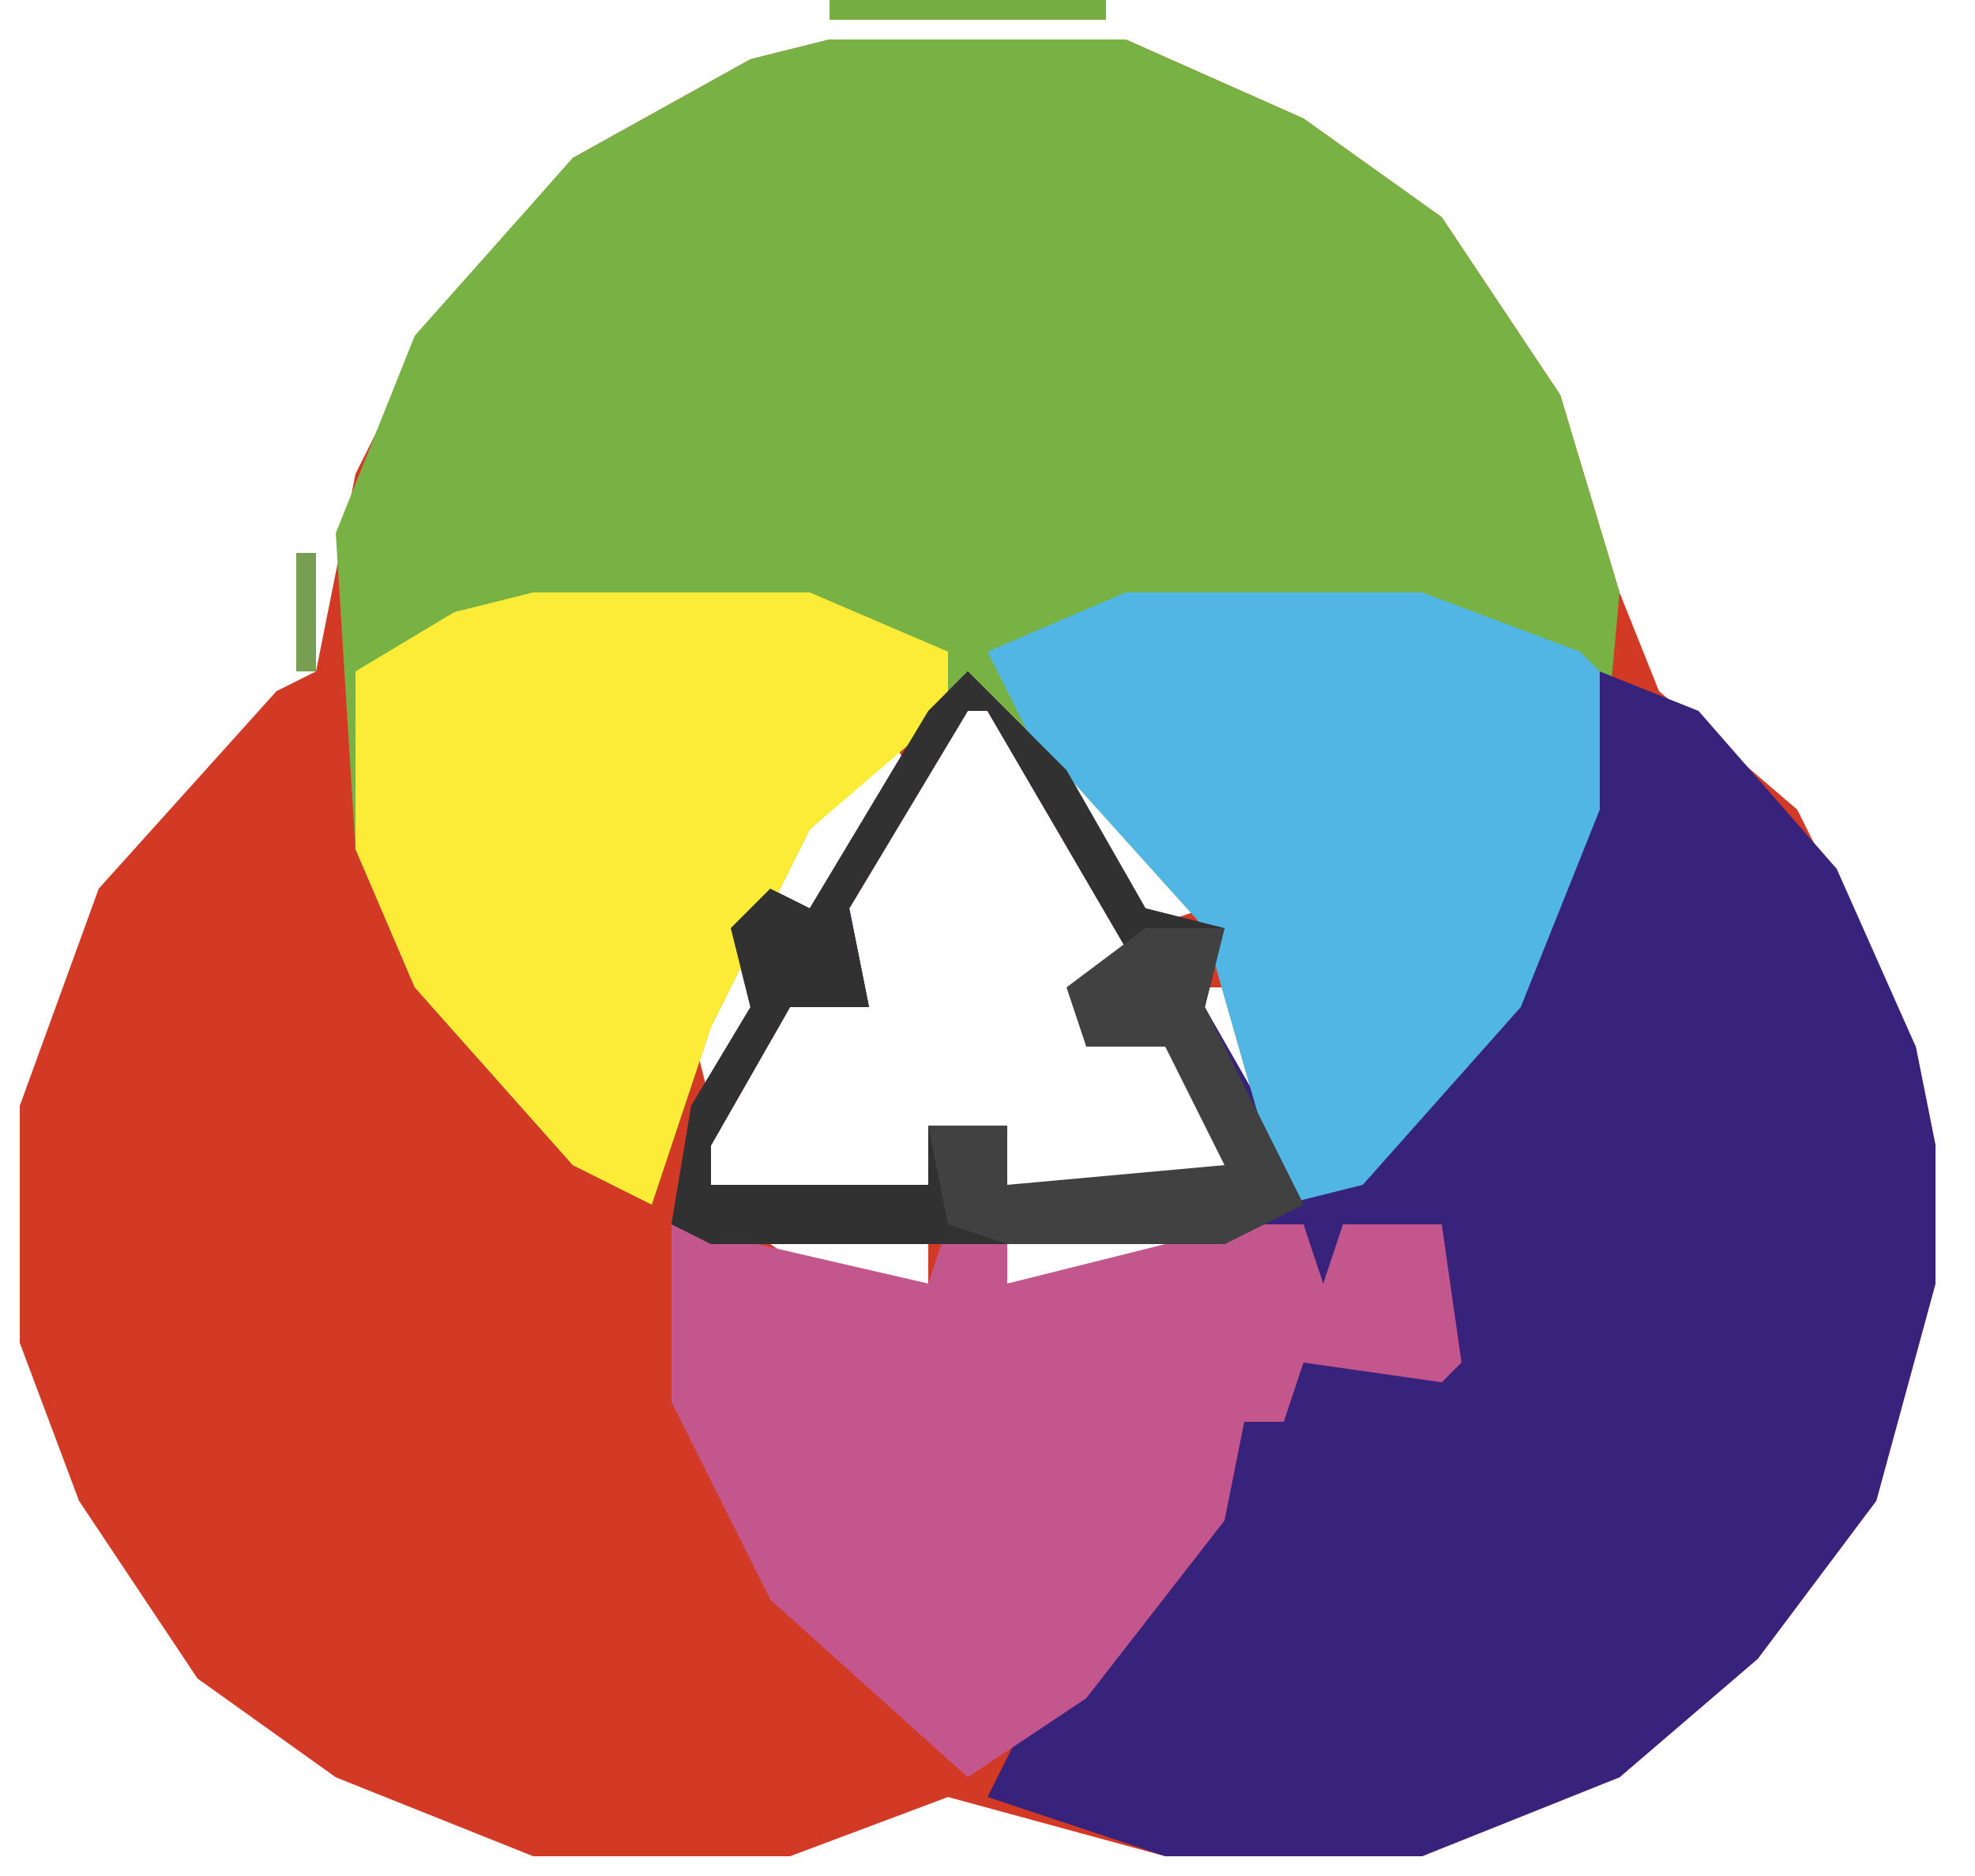 <?xml version="1.0" encoding="UTF-8"?>
<svg version="1.1" xmlns="http://www.w3.org/2000/svg" width="100" height="95">
<path d="M0,0 L15,0 L24,4 L31,9 L37,18 L40,28 L42,33 L49,39 L55,51 L56,56 L56,63 L53,74 L47,82 L40,88 L30,92 L17,92 L6,89 L-2,92 L-15,92 L-25,88 L-32,83 L-38,74 L-41,66 L-41,54 L-37,43 L-28,33 L-26,32 L-24,22 L-20,14 L-13,6 L-4,1 Z M4,34 Z M7,34 L1,44 L2,49 L-2,49 L-6,56 L-6,58 L5,58 L5,55 L9,55 L9,58 L21,58 L17,50 L13,49 L15,46 L8,34 Z M3,35 L-3,42 L-2,45 L1,42 L4,37 Z M11,36 Z M12,37 L14,42 L16,45 L19,44 L13,37 Z M-5,46 L-7,50 L-6,54 L-3,49 L-4,46 Z M18,48 L21,54 L22,51 L21,48 Z M-8,54 L-7,56 Z M22,55 Z M-5,60 Z M19,60 Z M-3,61 L0,63 L5,63 L5,61 Z M9,61 L9,63 L18,62 L18,61 Z " fill="#D23A26" transform="translate(42,2)"/>
<path d="M0,0 L15,0 L24,4 L31,9 L37,18 L40,28 L39,39 L35,49 L27,58 L23,59 L19,45 L10,35 L7,33 L-1,40 L-6,50 L-9,59 L-13,57 L-21,48 L-24,41 L-25,25 L-21,15 L-13,6 L-4,1 Z " fill="#78B144" transform="translate(42,2)"/>
<path d="M0,0 L5,5 L9,12 L13,13 L12,17 L16,24 L16,27 L22,23 L28,15 L31,7 L32,0 L37,2 L44,10 L48,19 L49,24 L49,31 L46,42 L40,50 L33,56 L23,60 L10,60 L1,57 L3,53 L8,49 L13,41 L14,38 L17,35 L24,35 L24,28 L19,28 L18,32 L17,28 L12,29 L-13,29 L-15,28 L-14,22 L-11,17 L-12,13 L-10,11 L-8,12 L-2,2 Z M0,2 L-6,12 L-5,17 L-9,17 L-13,24 L-13,26 L-2,26 L-2,23 L2,23 L2,26 L14,26 L10,18 L6,17 L8,14 L1,2 Z " fill="#38237C" transform="translate(49,34)"/>
<path d="M0,0 L13,3 L14,0 L17,0 L17,3 L29,0 L32,0 L33,3 L34,0 L39,0 L40,7 L39,8 L32,7 L31,10 L29,10 L28,15 L21,24 L15,28 L5,19 L0,9 Z " fill="#C3568D" transform="translate(34,62)"/>
<path d="M0,0 L15,0 L23,3 L24,4 L24,11 L20,21 L12,30 L8,31 L4,17 L-5,7 L-7,3 Z " fill="#52B6E5" transform="translate(57,30)"/>
<path d="M0,0 L14,0 L21,3 L21,6 L14,12 L9,22 L6,31 L2,29 L-6,20 L-9,13 L-9,4 L-4,1 Z " fill="#FCEC37" transform="translate(27,30)"/>
<path d="M0,0 L5,5 L9,12 L13,13 L12,17 L17,27 L13,29 L-13,29 L-15,28 L-14,22 L-11,17 L-12,13 L-10,11 L-8,12 L-2,2 Z M0,2 L-6,12 L-5,17 L-9,17 L-13,24 L-13,26 L-2,26 L-2,23 L2,23 L2,26 L14,26 L10,18 L6,17 L8,14 L1,2 Z " fill="#323132" transform="translate(49,34)"/>
<path d="M0,0 L4,0 L3,4 L8,14 L4,16 L-7,16 L-10,15 L-11,10 L-7,10 L-7,13 L4,12 L1,6 L-3,6 L-4,3 Z " fill="#414142" transform="translate(58,47)"/>
<path d="M0,0 L14,0 L14,1 L0,1 Z " fill="#76AE44" transform="translate(42,0)"/>
<path d="M0,0 L1,0 L1,6 L0,6 Z " fill="#789E51" transform="translate(15,28)"/>
<path d="M0,0 L1,4 Z " fill="#D23B2F" transform="translate(0,52)"/>
<path d="M0,0 L1,4 Z " fill="#77A64A" transform="translate(83,30)"/>
<path d="M0,0 L1,4 Z " fill="#76AE44" transform="translate(82,25)"/>
<path d="M0,0 L3,1 Z " fill="#D23B2F" transform="translate(41,94)"/>
<path d="M0,0 L3,1 Z " fill="#D23B2F" transform="translate(23,94)"/>
<path d="M0,0 Z " fill="#D23B2F" transform="translate(0,68)"/>
<path d="M0,0 Z " fill="#342864" transform="translate(98,66)"/>
<path d="M0,0 Z " fill="#342864" transform="translate(98,54)"/>
<path d="M0,0 Z " fill="#D23B2F" transform="translate(1,49)"/>
<path d="M0,0 Z " fill="#76AE44" transform="translate(16,24)"/>
<path d="M0,0 Z " fill="#76AE44" transform="translate(81,22)"/>
<path d="M0,0 Z " fill="#76AE44" transform="translate(17,21)"/>
<path d="M0,0 L3,1 Z " fill="#76AE44" transform="translate(57,1)"/>
<path d="M0,0 L3,1 Z " fill="#76AE44" transform="translate(39,1)"/>
<path d="M0,0 L2,1 Z " fill="#342864" transform="translate(72,94)"/>
<path d="M0,0 L2,1 Z " fill="#342864" transform="translate(56,94)"/>
<path d="M0,0 L2,1 Z " fill="#342864" transform="translate(53,93)"/>
<path d="M0,0 L2,1 Z " fill="#D23B2F" transform="translate(44,93)"/>
<path d="M0,0 L2,1 Z " fill="#D23B2F" transform="translate(21,93)"/>
<path d="M0,0 L2,1 Z " fill="#342864" transform="translate(78,92)"/>
<path d="M0,0 L2,1 Z " fill="#D23B2F" transform="translate(15,90)"/>
<path d="M0,0 Z " fill="#D23B2F" transform="translate(4,78)"/>
<path d="M0,0 Z " fill="#D23B2F" transform="translate(3,76)"/>
<path d="M0,0 Z " fill="#D23B2F" transform="translate(2,74)"/>
<path d="M0,0 Z " fill="#D23B2F" transform="translate(1,72)"/>
<path d="M0,0 Z " fill="#342864" transform="translate(97,71)"/>
<path d="M0,0 Z " fill="#342864" transform="translate(60,57)"/>
<path d="M0,0 Z " fill="#342864" transform="translate(40,53)"/>
<path d="M0,0 Z " fill="#789E51" transform="translate(37,49)"/>
<path d="M0,0 Z " fill="#342864" transform="translate(96,48)"/>
<path d="M0,0 Z " fill="#D23B2F" transform="translate(2,47)"/>
<path d="M0,0 Z " fill="#D23B2F" transform="translate(3,45)"/>
<path d="M0,0 Z " fill="#342864" transform="translate(94,44)"/>
<path d="M0,0 Z " fill="#575B61" transform="translate(58,44)"/>
<path d="M0,0 Z " fill="#789E51" transform="translate(41,42)"/>
<path d="M0,0 Z " fill="#D23B2F" transform="translate(5,42)"/>
<path d="M0,0 Z " fill="#342864" transform="translate(51,41)"/>
<path d="M0,0 Z " fill="#76AE44" transform="translate(80,20)"/>
<path d="M0,0 Z " fill="#76AE44" transform="translate(18,19)"/>
<path d="M0,0 Z " fill="#76AE44" transform="translate(79,18)"/>
<path d="M0,0 Z " fill="#76AE44" transform="translate(78,16)"/>
<path d="M0,0 Z " fill="#76AE44" transform="translate(21,14)"/>
<path d="M0,0 Z " fill="#76AE44" transform="translate(75,12)"/>
<path d="M0,0 L2,1 Z " fill="#76AE44" transform="translate(29,6)"/>
<path d="M0,0 L2,1 Z " fill="#76AE44" transform="translate(66,5)"/>
<path d="M0,0 L2,1 Z " fill="#76AE44" transform="translate(32,4)"/>
<path d="M0,0 L2,1 Z " fill="#76AE44" transform="translate(34,3)"/>
<path d="M0,0 L2,1 Z " fill="#76AE44" transform="translate(60,2)"/>
<path d="M0,0 L2,1 Z " fill="#76AE44" transform="translate(36,2)"/>
<path d="M0,0 Z " fill="#342864" transform="translate(76,93)"/>
<path d="M0,0 Z " fill="#342864" transform="translate(51,92)"/>
<path d="M0,0 Z " fill="#D23B2F" transform="translate(47,92)"/>
<path d="M0,0 Z " fill="#D23B2F" transform="translate(19,92)"/>
<path d="M0,0 Z " fill="#342864" transform="translate(80,91)"/>
<path d="M0,0 Z " fill="#342864" transform="translate(49,91)"/>
<path d="M0,0 Z " fill="#D23B2F" transform="translate(17,91)"/>
<path d="M0,0 Z " fill="#342864" transform="translate(82,90)"/>
<path d="M0,0 Z " fill="#D23B2F" transform="translate(14,89)"/>
<path d="M0,0 Z " fill="#342864" transform="translate(85,88)"/>
<path d="M0,0 Z " fill="#D23B2F" transform="translate(13,88)"/>
<path d="M0,0 Z " fill="#342864" transform="translate(86,87)"/>
<path d="M0,0 Z " fill="#D23B2F" transform="translate(11,87)"/>
<path d="M0,0 Z " fill="#342864" transform="translate(87,86)"/>
<path d="M0,0 Z " fill="#D23B2F" transform="translate(10,86)"/>
<path d="M0,0 Z " fill="#342864" transform="translate(88,85)"/>
<path d="M0,0 Z " fill="#D23B2F" transform="translate(9,85)"/>
<path d="M0,0 Z " fill="#342864" transform="translate(89,84)"/>
<path d="M0,0 Z " fill="#D23B2F" transform="translate(8,84)"/>
<path d="M0,0 Z " fill="#342864" transform="translate(90,83)"/>
<path d="M0,0 Z " fill="#D23B2F" transform="translate(7,83)"/>
<path d="M0,0 Z " fill="#342864" transform="translate(91,82)"/>
<path d="M0,0 Z " fill="#342864" transform="translate(92,81)"/>
<path d="M0,0 Z " fill="#D23B2F" transform="translate(6,81)"/>
<path d="M0,0 Z " fill="#D23B2F" transform="translate(5,80)"/>
<path d="M0,0 Z " fill="#342864" transform="translate(93,79)"/>
<path d="M0,0 Z " fill="#342864" transform="translate(94,78)"/>
<path d="M0,0 Z " fill="#342864" transform="translate(95,76)"/>
<path d="M0,0 Z " fill="#342864" transform="translate(96,74)"/>
<path d="M0,0 Z " fill="#342864" transform="translate(52,58)"/>
<path d="M0,0 Z " fill="#342864" transform="translate(38,57)"/>
<path d="M0,0 Z " fill="#342864" transform="translate(59,55)"/>
<path d="M0,0 Z " fill="#342864" transform="translate(39,55)"/>
<path d="M0,0 Z " fill="#342864" transform="translate(58,54)"/>
<path d="M0,0 Z " fill="#76AE44" transform="translate(57,53)"/>
<path d="M0,0 Z " fill="#7A8E5F" transform="translate(41,52)"/>
<path d="M0,0 Z " fill="#342864" transform="translate(97,51)"/>
<path d="M0,0 Z " fill="#342864" transform="translate(54,47)"/>
<path d="M0,0 Z " fill="#342864" transform="translate(44,47)"/>
<path d="M0,0 Z " fill="#342864" transform="translate(95,46)"/>
<path d="M0,0 Z " fill="#342864" transform="translate(53,45)"/>
<path d="M0,0 Z " fill="#342864" transform="translate(45,45)"/>
<path d="M0,0 Z " fill="#7A8E5F" transform="translate(40,44)"/>
<path d="M0,0 Z " fill="#D23B2F" transform="translate(4,44)"/>
<path d="M0,0 Z " fill="#342864" transform="translate(93,43)"/>
<path d="M0,0 Z " fill="#7A8E5F" transform="translate(57,43)"/>
<path d="M0,0 Z " fill="#342864" transform="translate(52,43)"/>
<path d="M0,0 Z " fill="#342864" transform="translate(46,43)"/>
<path d="M0,0 Z " fill="#342864" transform="translate(47,41)"/>
<path d="M0,0 Z " fill="#7A8E5F" transform="translate(42,41)"/>
<path d="M0,0 Z " fill="#D23B2F" transform="translate(6,41)"/>
<path d="M0,0 Z " fill="#342864" transform="translate(91,40)"/>
<path d="M0,0 Z " fill="#342864" transform="translate(50,40)"/>
<path d="M0,0 Z " fill="#342864" transform="translate(48,40)"/>
<path d="M0,0 Z " fill="#D23B2F" transform="translate(7,40)"/>
<path d="M0,0 Z " fill="#342864" transform="translate(90,39)"/>
<path d="M0,0 Z " fill="#D23B2F" transform="translate(8,39)"/>
<path d="M0,0 Z " fill="#342864" transform="translate(89,38)"/>
<path d="M0,0 Z " fill="#412A50" transform="translate(49,38)"/>
<path d="M0,0 Z " fill="#D23B2F" transform="translate(9,38)"/>
<path d="M0,0 Z " fill="#342864" transform="translate(88,37)"/>
<path d="M0,0 Z " fill="#D23B2F" transform="translate(10,37)"/>
<path d="M0,0 Z " fill="#342864" transform="translate(87,36)"/>
<path d="M0,0 Z " fill="#D23B2F" transform="translate(11,36)"/>
<path d="M0,0 Z " fill="#342864" transform="translate(86,35)"/>
<path d="M0,0 Z " fill="#D23B2F" transform="translate(12,35)"/>
<path d="M0,0 Z " fill="#342864" transform="translate(85,34)"/>
<path d="M0,0 Z " fill="#D23B2F" transform="translate(13,34)"/>
<path d="M0,0 Z " fill="#76AE44" transform="translate(19,18)"/>
<path d="M0,0 Z " fill="#76AE44" transform="translate(20,16)"/>
<path d="M0,0 Z " fill="#76AE44" transform="translate(77,15)"/>
<path d="M0,0 Z " fill="#7A8E5F" transform="translate(76,14)"/>
<path d="M0,0 Z " fill="#76AE44" transform="translate(22,13)"/>
<path d="M0,0 Z " fill="#76AE44" transform="translate(23,12)"/>
<path d="M0,0 Z " fill="#76AE44" transform="translate(74,11)"/>
<path d="M0,0 Z " fill="#7A8E5F" transform="translate(24,11)"/>
<path d="M0,0 Z " fill="#76AE44" transform="translate(73,10)"/>
<path d="M0,0 Z " fill="#7A8E5F" transform="translate(25,10)"/>
<path d="M0,0 Z " fill="#76AE44" transform="translate(72,9)"/>
<path d="M0,0 Z " fill="#7A8E5F" transform="translate(26,9)"/>
<path d="M0,0 Z " fill="#76AE44" transform="translate(71,8)"/>
<path d="M0,0 Z " fill="#76AE44" transform="translate(27,8)"/>
<path d="M0,0 Z " fill="#76AE44" transform="translate(69,7)"/>
<path d="M0,0 Z " fill="#76AE44" transform="translate(28,7)"/>
<path d="M0,0 Z " fill="#7A8E5F" transform="translate(68,6)"/>
<path d="M0,0 Z " fill="#76AE44" transform="translate(31,5)"/>
<path d="M0,0 Z " fill="#76AE44" transform="translate(65,4)"/>
<path d="M0,0 Z " fill="#76AE44" transform="translate(63,3)"/>
</svg>
